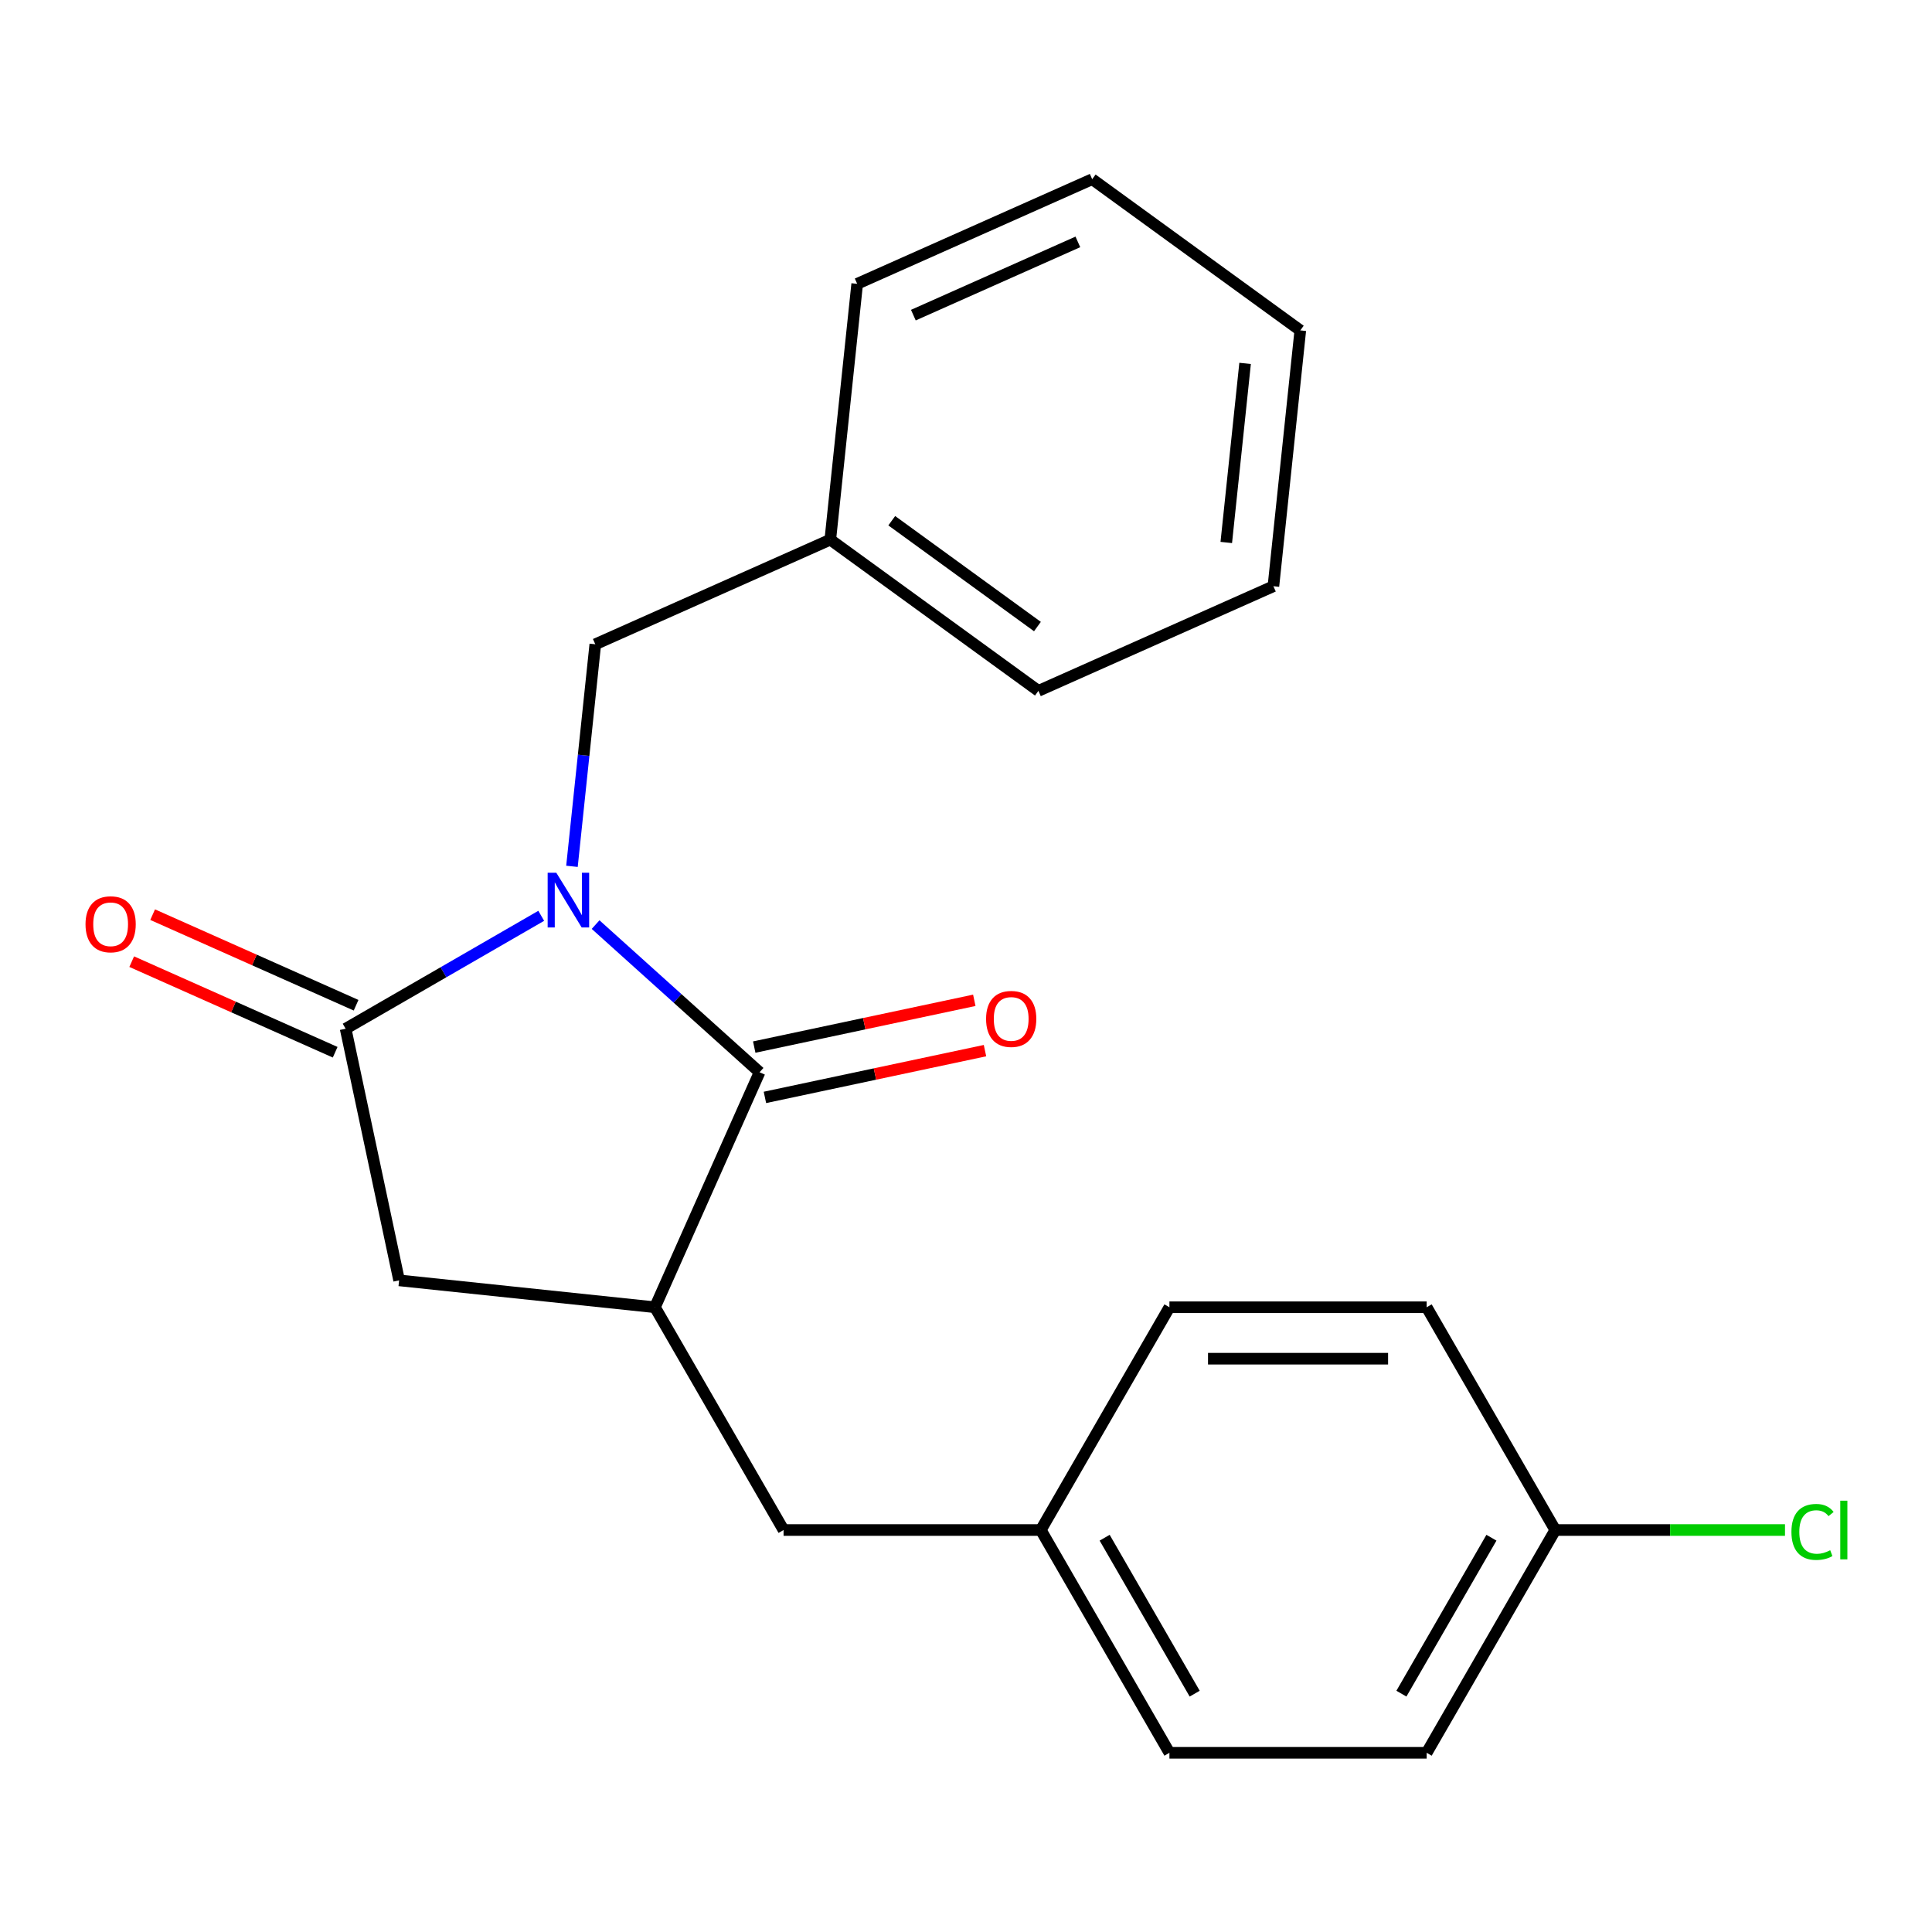 <?xml version='1.0' encoding='iso-8859-1'?>
<svg version='1.1' baseProfile='full'
              xmlns='http://www.w3.org/2000/svg'
                      xmlns:rdkit='http://www.rdkit.org/xml'
                      xmlns:xlink='http://www.w3.org/1999/xlink'
                  xml:space='preserve'
width='1000px' height='1000px' viewBox='0 0 1000 1000'>
<!-- END OF HEADER -->
<rect style='opacity:1.0;fill:#FFFFFF;stroke:none' width='1000' height='1000' x='0' y='0'> </rect>
<path class='bond-0' d='M 308.275,478.568 L 350.715,516.781' style='fill:none;fill-rule:evenodd;stroke:#0000FF;stroke-width:6px;stroke-linecap:butt;stroke-linejoin:miter;stroke-opacity:1' />
<path class='bond-0' d='M 350.715,516.781 L 393.154,554.993' style='fill:none;fill-rule:evenodd;stroke:#000000;stroke-width:6px;stroke-linecap:butt;stroke-linejoin:miter;stroke-opacity:1' />
<path class='bond-1' d='M 280.138,474.023 L 229.518,503.248' style='fill:none;fill-rule:evenodd;stroke:#0000FF;stroke-width:6px;stroke-linecap:butt;stroke-linejoin:miter;stroke-opacity:1' />
<path class='bond-1' d='M 229.518,503.248 L 178.898,532.474' style='fill:none;fill-rule:evenodd;stroke:#000000;stroke-width:6px;stroke-linecap:butt;stroke-linejoin:miter;stroke-opacity:1' />
<path class='bond-4' d='M 296.045,448.412 L 302.084,390.947' style='fill:none;fill-rule:evenodd;stroke:#0000FF;stroke-width:6px;stroke-linecap:butt;stroke-linejoin:miter;stroke-opacity:1' />
<path class='bond-4' d='M 302.084,390.947 L 308.124,333.483' style='fill:none;fill-rule:evenodd;stroke:#000000;stroke-width:6px;stroke-linecap:butt;stroke-linejoin:miter;stroke-opacity:1' />
<path class='bond-2' d='M 393.154,554.993 L 338.998,676.629' style='fill:none;fill-rule:evenodd;stroke:#000000;stroke-width:6px;stroke-linecap:butt;stroke-linejoin:miter;stroke-opacity:1' />
<path class='bond-5' d='M 395.923,568.017 L 452.877,555.911' style='fill:none;fill-rule:evenodd;stroke:#000000;stroke-width:6px;stroke-linecap:butt;stroke-linejoin:miter;stroke-opacity:1' />
<path class='bond-5' d='M 452.877,555.911 L 509.831,543.805' style='fill:none;fill-rule:evenodd;stroke:#FF0000;stroke-width:6px;stroke-linecap:butt;stroke-linejoin:miter;stroke-opacity:1' />
<path class='bond-5' d='M 390.386,541.969 L 447.34,529.863' style='fill:none;fill-rule:evenodd;stroke:#000000;stroke-width:6px;stroke-linecap:butt;stroke-linejoin:miter;stroke-opacity:1' />
<path class='bond-5' d='M 447.34,529.863 L 504.295,517.757' style='fill:none;fill-rule:evenodd;stroke:#FF0000;stroke-width:6px;stroke-linecap:butt;stroke-linejoin:miter;stroke-opacity:1' />
<path class='bond-3' d='M 178.898,532.474 L 206.581,662.712' style='fill:none;fill-rule:evenodd;stroke:#000000;stroke-width:6px;stroke-linecap:butt;stroke-linejoin:miter;stroke-opacity:1' />
<path class='bond-6' d='M 184.313,520.31 L 131.66,496.867' style='fill:none;fill-rule:evenodd;stroke:#000000;stroke-width:6px;stroke-linecap:butt;stroke-linejoin:miter;stroke-opacity:1' />
<path class='bond-6' d='M 131.66,496.867 L 79.006,473.425' style='fill:none;fill-rule:evenodd;stroke:#FF0000;stroke-width:6px;stroke-linecap:butt;stroke-linejoin:miter;stroke-opacity:1' />
<path class='bond-6' d='M 173.482,544.638 L 120.828,521.195' style='fill:none;fill-rule:evenodd;stroke:#000000;stroke-width:6px;stroke-linecap:butt;stroke-linejoin:miter;stroke-opacity:1' />
<path class='bond-6' d='M 120.828,521.195 L 68.175,497.752' style='fill:none;fill-rule:evenodd;stroke:#FF0000;stroke-width:6px;stroke-linecap:butt;stroke-linejoin:miter;stroke-opacity:1' />
<path class='bond-7' d='M 338.998,676.629 L 405.572,791.938' style='fill:none;fill-rule:evenodd;stroke:#000000;stroke-width:6px;stroke-linecap:butt;stroke-linejoin:miter;stroke-opacity:1' />
<path class='bond-21' d='M 338.998,676.629 L 206.581,662.712' style='fill:none;fill-rule:evenodd;stroke:#000000;stroke-width:6px;stroke-linecap:butt;stroke-linejoin:miter;stroke-opacity:1' />
<path class='bond-10' d='M 308.124,333.483 L 429.76,279.327' style='fill:none;fill-rule:evenodd;stroke:#000000;stroke-width:6px;stroke-linecap:butt;stroke-linejoin:miter;stroke-opacity:1' />
<path class='bond-8' d='M 405.572,791.938 L 538.719,791.938' style='fill:none;fill-rule:evenodd;stroke:#000000;stroke-width:6px;stroke-linecap:butt;stroke-linejoin:miter;stroke-opacity:1' />
<path class='bond-12' d='M 538.719,791.938 L 605.293,676.629' style='fill:none;fill-rule:evenodd;stroke:#000000;stroke-width:6px;stroke-linecap:butt;stroke-linejoin:miter;stroke-opacity:1' />
<path class='bond-13' d='M 538.719,791.938 L 605.293,907.247' style='fill:none;fill-rule:evenodd;stroke:#000000;stroke-width:6px;stroke-linecap:butt;stroke-linejoin:miter;stroke-opacity:1' />
<path class='bond-13' d='M 571.767,795.92 L 618.369,876.636' style='fill:none;fill-rule:evenodd;stroke:#000000;stroke-width:6px;stroke-linecap:butt;stroke-linejoin:miter;stroke-opacity:1' />
<path class='bond-9' d='M 805.014,791.938 L 738.44,907.247' style='fill:none;fill-rule:evenodd;stroke:#000000;stroke-width:6px;stroke-linecap:butt;stroke-linejoin:miter;stroke-opacity:1' />
<path class='bond-9' d='M 771.966,795.92 L 725.364,876.636' style='fill:none;fill-rule:evenodd;stroke:#000000;stroke-width:6px;stroke-linecap:butt;stroke-linejoin:miter;stroke-opacity:1' />
<path class='bond-11' d='M 805.014,791.938 L 864.463,791.938' style='fill:none;fill-rule:evenodd;stroke:#000000;stroke-width:6px;stroke-linecap:butt;stroke-linejoin:miter;stroke-opacity:1' />
<path class='bond-11' d='M 864.463,791.938 L 923.912,791.938' style='fill:none;fill-rule:evenodd;stroke:#00CC00;stroke-width:6px;stroke-linecap:butt;stroke-linejoin:miter;stroke-opacity:1' />
<path class='bond-23' d='M 805.014,791.938 L 738.44,676.629' style='fill:none;fill-rule:evenodd;stroke:#000000;stroke-width:6px;stroke-linecap:butt;stroke-linejoin:miter;stroke-opacity:1' />
<path class='bond-16' d='M 429.76,279.327 L 537.479,357.589' style='fill:none;fill-rule:evenodd;stroke:#000000;stroke-width:6px;stroke-linecap:butt;stroke-linejoin:miter;stroke-opacity:1' />
<path class='bond-16' d='M 461.57,269.522 L 536.973,324.306' style='fill:none;fill-rule:evenodd;stroke:#000000;stroke-width:6px;stroke-linecap:butt;stroke-linejoin:miter;stroke-opacity:1' />
<path class='bond-17' d='M 429.76,279.327 L 443.678,146.909' style='fill:none;fill-rule:evenodd;stroke:#000000;stroke-width:6px;stroke-linecap:butt;stroke-linejoin:miter;stroke-opacity:1' />
<path class='bond-15' d='M 605.293,676.629 L 738.44,676.629' style='fill:none;fill-rule:evenodd;stroke:#000000;stroke-width:6px;stroke-linecap:butt;stroke-linejoin:miter;stroke-opacity:1' />
<path class='bond-15' d='M 625.265,703.259 L 718.468,703.259' style='fill:none;fill-rule:evenodd;stroke:#000000;stroke-width:6px;stroke-linecap:butt;stroke-linejoin:miter;stroke-opacity:1' />
<path class='bond-14' d='M 605.293,907.247 L 738.44,907.247' style='fill:none;fill-rule:evenodd;stroke:#000000;stroke-width:6px;stroke-linecap:butt;stroke-linejoin:miter;stroke-opacity:1' />
<path class='bond-19' d='M 537.479,357.589 L 659.115,303.433' style='fill:none;fill-rule:evenodd;stroke:#000000;stroke-width:6px;stroke-linecap:butt;stroke-linejoin:miter;stroke-opacity:1' />
<path class='bond-18' d='M 443.678,146.909 L 565.314,92.753' style='fill:none;fill-rule:evenodd;stroke:#000000;stroke-width:6px;stroke-linecap:butt;stroke-linejoin:miter;stroke-opacity:1' />
<path class='bond-18' d='M 472.755,163.113 L 557.9,125.204' style='fill:none;fill-rule:evenodd;stroke:#000000;stroke-width:6px;stroke-linecap:butt;stroke-linejoin:miter;stroke-opacity:1' />
<path class='bond-20' d='M 565.314,92.753 L 673.032,171.015' style='fill:none;fill-rule:evenodd;stroke:#000000;stroke-width:6px;stroke-linecap:butt;stroke-linejoin:miter;stroke-opacity:1' />
<path class='bond-22' d='M 659.115,303.433 L 673.032,171.015' style='fill:none;fill-rule:evenodd;stroke:#000000;stroke-width:6px;stroke-linecap:butt;stroke-linejoin:miter;stroke-opacity:1' />
<path class='bond-22' d='M 634.719,280.787 L 644.461,188.094' style='fill:none;fill-rule:evenodd;stroke:#000000;stroke-width:6px;stroke-linecap:butt;stroke-linejoin:miter;stroke-opacity:1' />
<path  class='atom-0' d='M 287.947 451.74
L 297.227 466.74
Q 298.147 468.22, 299.627 470.9
Q 301.107 473.58, 301.187 473.74
L 301.187 451.74
L 304.947 451.74
L 304.947 480.06
L 301.067 480.06
L 291.107 463.66
Q 289.947 461.74, 288.707 459.54
Q 287.507 457.34, 287.147 456.66
L 287.147 480.06
L 283.467 480.06
L 283.467 451.74
L 287.947 451.74
' fill='#0000FF'/>
<path  class='atom-6' d='M 510.392 527.39
Q 510.392 520.59, 513.752 516.79
Q 517.112 512.99, 523.392 512.99
Q 529.672 512.99, 533.032 516.79
Q 536.392 520.59, 536.392 527.39
Q 536.392 534.27, 532.992 538.19
Q 529.592 542.07, 523.392 542.07
Q 517.152 542.07, 513.752 538.19
Q 510.392 534.31, 510.392 527.39
M 523.392 538.87
Q 527.712 538.87, 530.032 535.99
Q 532.392 533.07, 532.392 527.39
Q 532.392 521.83, 530.032 519.03
Q 527.712 516.19, 523.392 516.19
Q 519.072 516.19, 516.712 518.99
Q 514.392 521.79, 514.392 527.39
Q 514.392 533.11, 516.712 535.99
Q 519.072 538.87, 523.392 538.87
' fill='#FF0000'/>
<path  class='atom-7' d='M 44.262 478.398
Q 44.262 471.598, 47.622 467.798
Q 50.982 463.998, 57.262 463.998
Q 63.542 463.998, 66.902 467.798
Q 70.262 471.598, 70.262 478.398
Q 70.262 485.278, 66.862 489.198
Q 63.462 493.078, 57.262 493.078
Q 51.022 493.078, 47.622 489.198
Q 44.262 485.318, 44.262 478.398
M 57.262 489.878
Q 61.582 489.878, 63.902 486.998
Q 66.262 484.078, 66.262 478.398
Q 66.262 472.838, 63.902 470.038
Q 61.582 467.198, 57.262 467.198
Q 52.942 467.198, 50.582 469.998
Q 48.262 472.798, 48.262 478.398
Q 48.262 484.118, 50.582 486.998
Q 52.942 489.878, 57.262 489.878
' fill='#FF0000'/>
<path  class='atom-12' d='M 927.241 792.918
Q 927.241 785.878, 930.521 782.198
Q 933.841 778.478, 940.121 778.478
Q 945.961 778.478, 949.081 782.598
L 946.441 784.758
Q 944.161 781.758, 940.121 781.758
Q 935.841 781.758, 933.561 784.638
Q 931.321 787.478, 931.321 792.918
Q 931.321 798.518, 933.641 801.398
Q 936.001 804.278, 940.561 804.278
Q 943.681 804.278, 947.321 802.398
L 948.441 805.398
Q 946.961 806.358, 944.721 806.918
Q 942.481 807.478, 940.001 807.478
Q 933.841 807.478, 930.521 803.718
Q 927.241 799.958, 927.241 792.918
' fill='#00CC00'/>
<path  class='atom-12' d='M 952.521 776.758
L 956.201 776.758
L 956.201 807.118
L 952.521 807.118
L 952.521 776.758
' fill='#00CC00'/>
</svg>
